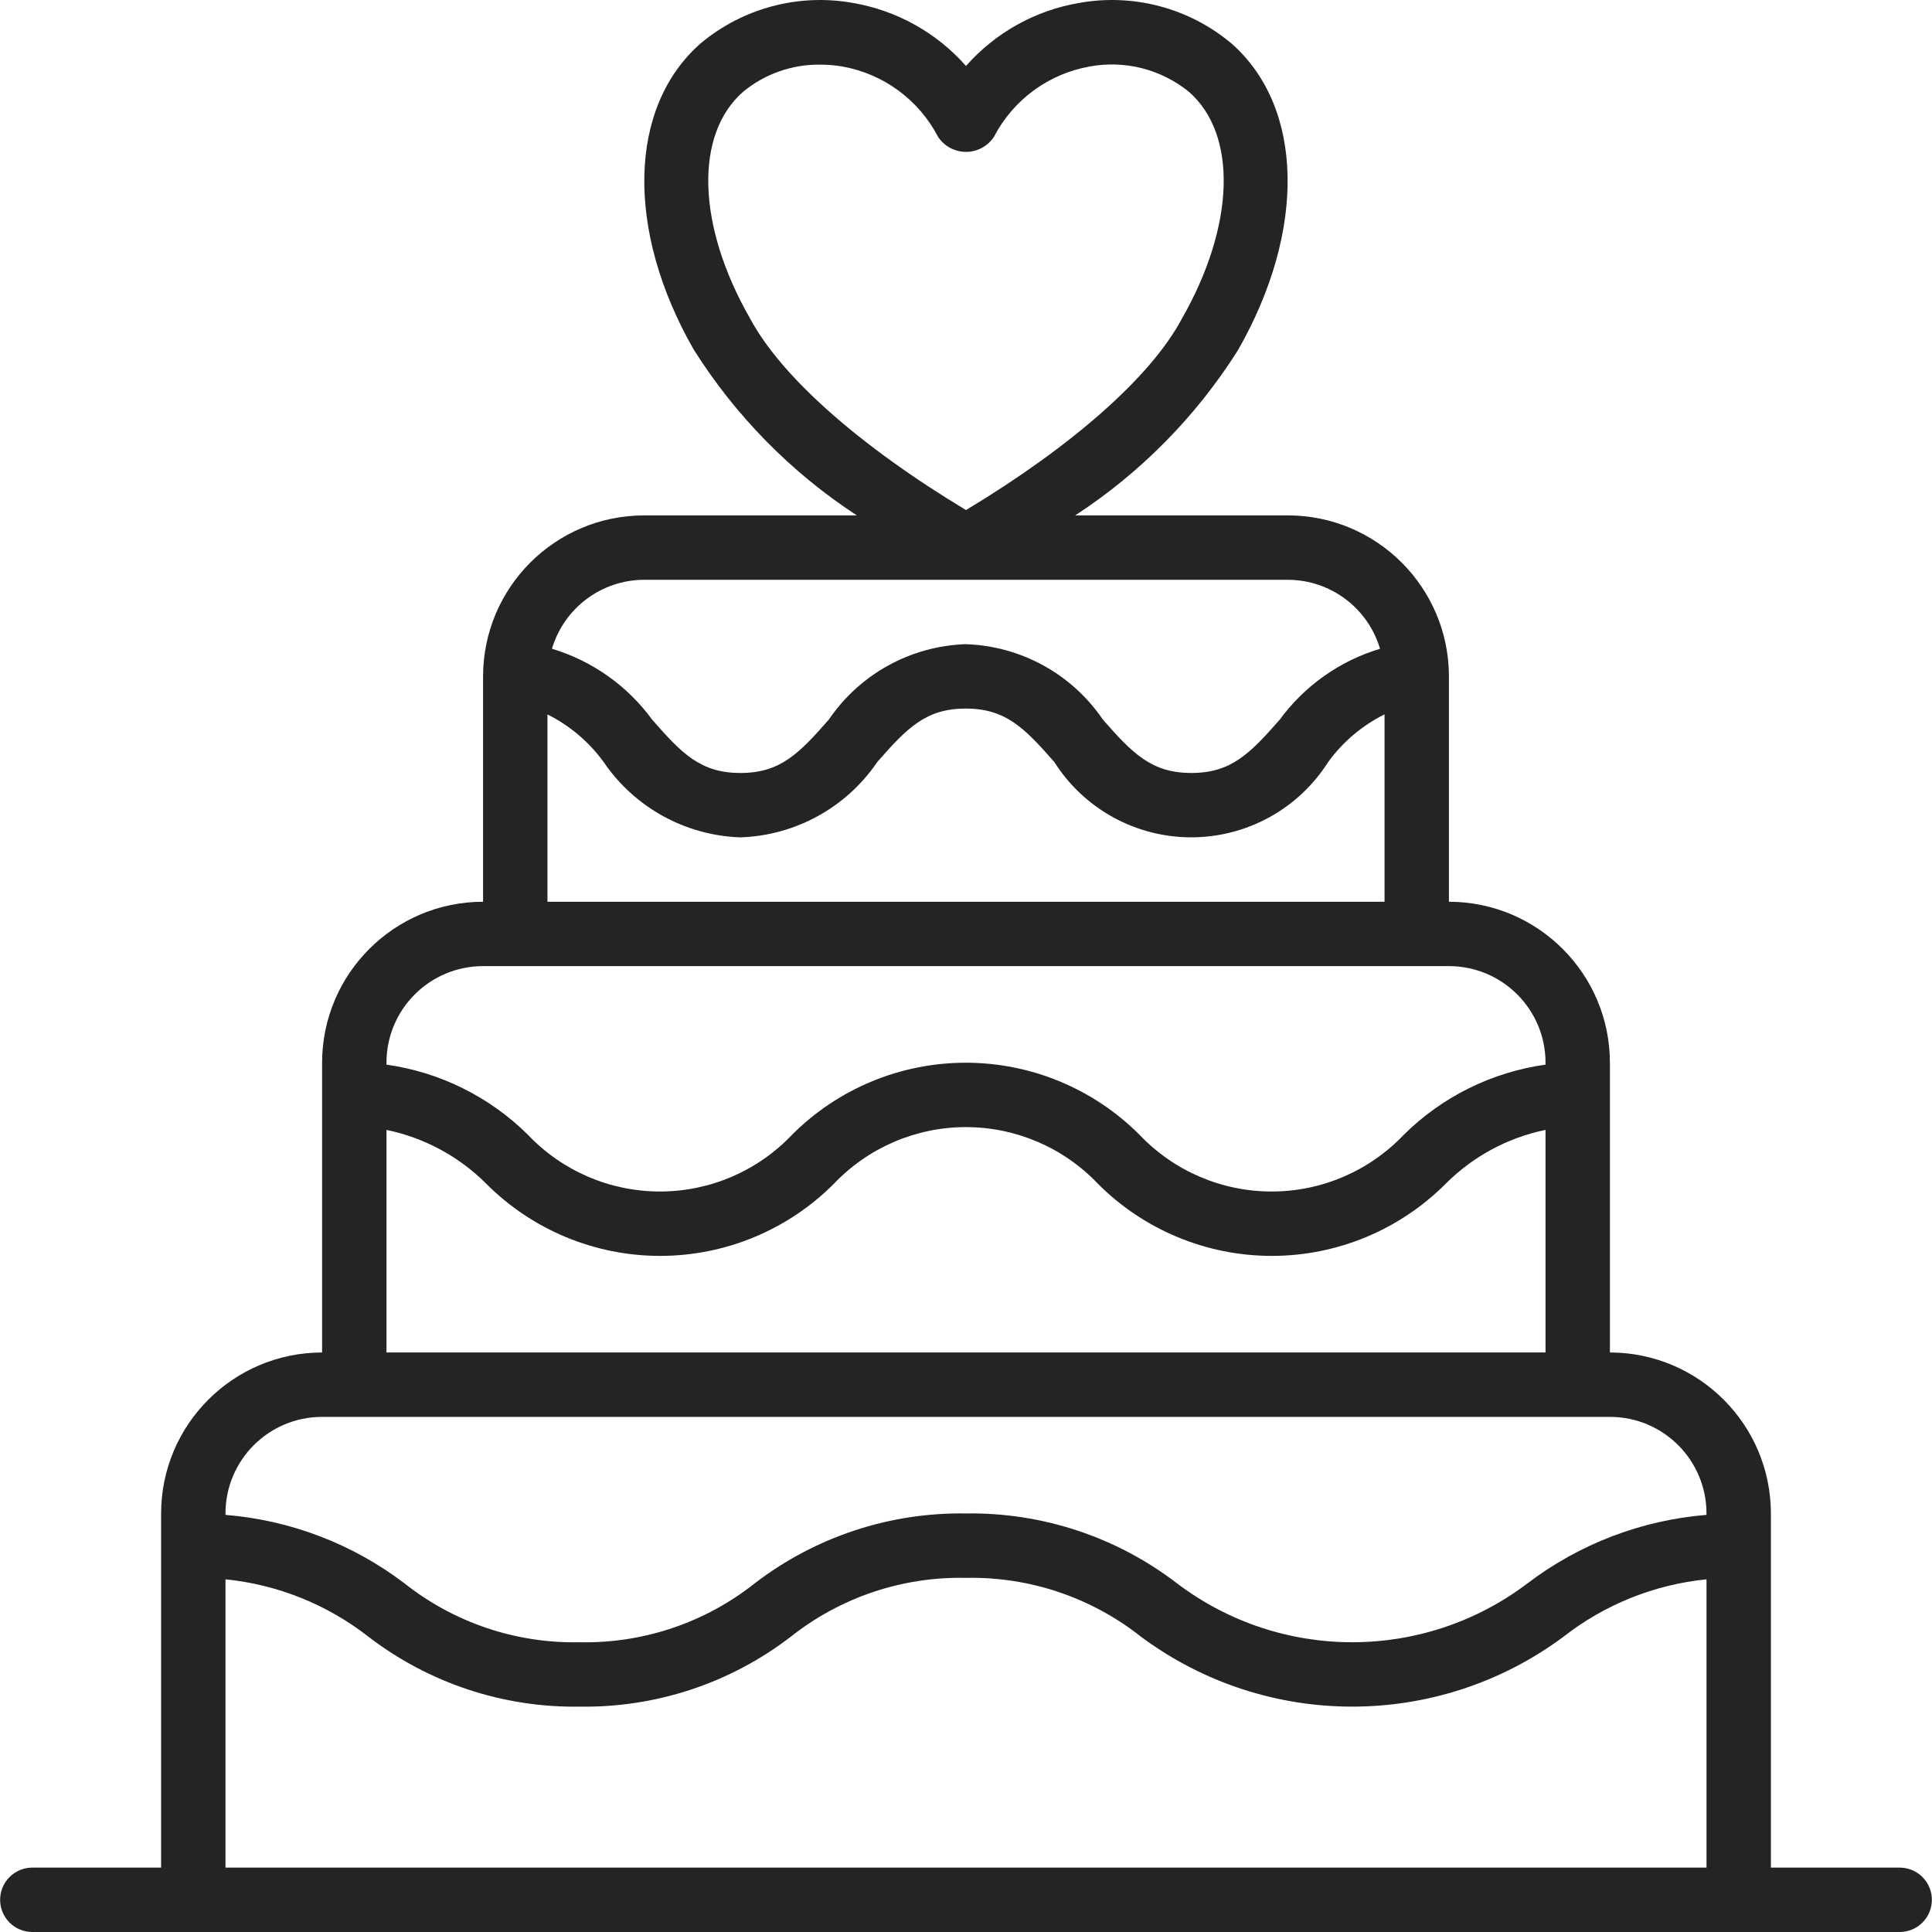 <svg xmlns="http://www.w3.org/2000/svg" width="80" height="80" viewBox="0 0 80 80" fill="none"><g clip-path="url(#clip0_1_150)"><path d="M78.662 77.334H73.329V62.669C73.325 58.99 70.343 56.008 66.663 56.003V44.005C66.659 40.325 63.677 37.344 59.997 37.339V28.007C59.993 24.328 57.011 21.346 53.331 21.341H44.523C47.235 19.572 49.533 17.239 51.261 14.501C54.103 9.531 53.991 4.424 50.981 1.79C49.234 0.33 46.929 -0.281 44.687 0.121C42.872 0.429 41.217 1.35 40 2.732C38.782 1.351 37.128 0.429 35.312 0.121C33.071 -0.28 30.767 0.331 29.019 1.79C26.008 4.423 25.896 9.531 28.72 14.466C30.452 17.217 32.757 19.562 35.478 21.341H26.668C22.989 21.346 20.007 24.327 20.003 28.007V37.339C16.323 37.343 13.341 40.325 13.337 44.005V56.003C9.657 56.008 6.675 58.989 6.671 62.669V77.334H1.338C0.602 77.334 0.005 77.931 0.005 78.667C0.005 79.403 0.602 80 1.338 80H78.661C79.398 80 79.995 79.403 79.995 78.667C79.995 77.931 79.398 77.334 78.662 77.334ZM31.053 13.177C28.859 9.343 28.747 5.57 30.773 3.798C31.674 3.056 32.811 2.658 33.978 2.677C34.278 2.677 34.576 2.702 34.871 2.752C36.576 3.052 38.044 4.13 38.843 5.666C39.099 6.055 39.534 6.289 40 6.289C40.466 6.289 40.901 6.055 41.157 5.666C41.955 4.129 43.423 3.052 45.129 2.752C46.582 2.486 48.079 2.869 49.227 3.798C51.253 5.57 51.141 9.343 48.932 13.209C47.658 15.595 44.423 18.456 40 21.121C35.581 18.459 32.345 15.595 31.053 13.177ZM26.669 24.008H53.332C55.094 24.014 56.644 25.175 57.144 26.865C55.478 27.364 54.021 28.394 52.993 29.797C51.756 31.207 50.976 32.007 49.332 32.007C47.688 32.007 46.903 31.207 45.667 29.795C44.382 27.907 42.272 26.748 39.989 26.674C37.71 26.75 35.604 27.909 34.321 29.795C33.085 31.207 32.306 32.007 30.659 32.007C29.011 32.007 28.235 31.207 27.002 29.796C25.976 28.393 24.52 27.364 22.856 26.863C23.357 25.174 24.907 24.014 26.669 24.008ZM22.669 29.582C23.59 30.043 24.388 30.718 24.994 31.551C26.275 33.437 28.38 34.597 30.659 34.673C32.938 34.598 35.045 33.438 36.327 31.552C37.563 30.14 38.342 29.34 39.989 29.34C41.637 29.34 42.418 30.14 43.656 31.552C44.887 33.495 47.027 34.672 49.327 34.672C51.627 34.672 53.767 33.495 54.998 31.552C55.606 30.716 56.406 30.04 57.331 29.58V37.339H22.669V29.582ZM16.003 44.005C16.003 41.796 17.794 40.005 20.003 40.005H59.997C62.206 40.005 63.997 41.796 63.997 44.005V44.084C61.78 44.393 59.722 45.411 58.131 46.985C56.706 48.487 54.726 49.338 52.656 49.338C50.585 49.338 48.605 48.487 47.181 46.985C45.274 45.077 42.687 44.005 39.99 44.005C37.293 44.005 34.706 45.077 32.8 46.985C31.376 48.487 29.397 49.338 27.328 49.338C25.258 49.338 23.279 48.487 21.856 46.985C20.268 45.413 18.215 44.396 16.003 44.084V44.005ZM16.003 46.787C17.573 47.111 19.012 47.889 20.143 49.024C22.049 50.932 24.636 52.004 27.333 52.004C30.03 52.004 32.617 50.932 34.523 49.024C35.947 47.522 37.926 46.671 39.996 46.671C42.066 46.671 44.045 47.522 45.469 49.024C47.376 50.932 49.964 52.004 52.662 52.004C55.36 52.004 57.947 50.932 59.855 49.024C60.986 47.888 62.427 47.11 63.997 46.786V56.003H16.003L16.003 46.787ZM70.663 77.334H9.337V65.396C11.498 65.614 13.553 66.44 15.263 67.778C17.767 69.699 20.847 70.717 24.002 70.668C27.156 70.717 30.235 69.699 32.737 67.778C34.797 66.144 37.363 65.28 39.992 65.336C42.623 65.28 45.19 66.144 47.252 67.778C52.443 71.631 59.544 71.631 64.734 67.778C66.445 66.439 68.501 65.613 70.663 65.396V77.334ZM70.663 62.728C67.974 62.946 65.404 63.928 63.256 65.559C58.962 68.816 53.026 68.816 48.732 65.559C46.228 63.638 43.148 62.62 39.992 62.669C36.837 62.62 33.759 63.639 31.256 65.559C29.196 67.193 26.631 68.057 24.002 68.002C21.372 68.057 18.805 67.194 16.743 65.559C14.595 63.928 12.026 62.946 9.337 62.728V62.669C9.337 60.461 11.128 58.67 13.337 58.67H66.663C68.872 58.67 70.662 60.461 70.662 62.669V62.728H70.663Z" fill="#242424"></path></g><defs><clipPath id="clip0_1_150"><rect width="80" height="80" fill="white"></rect></clipPath></defs></svg>